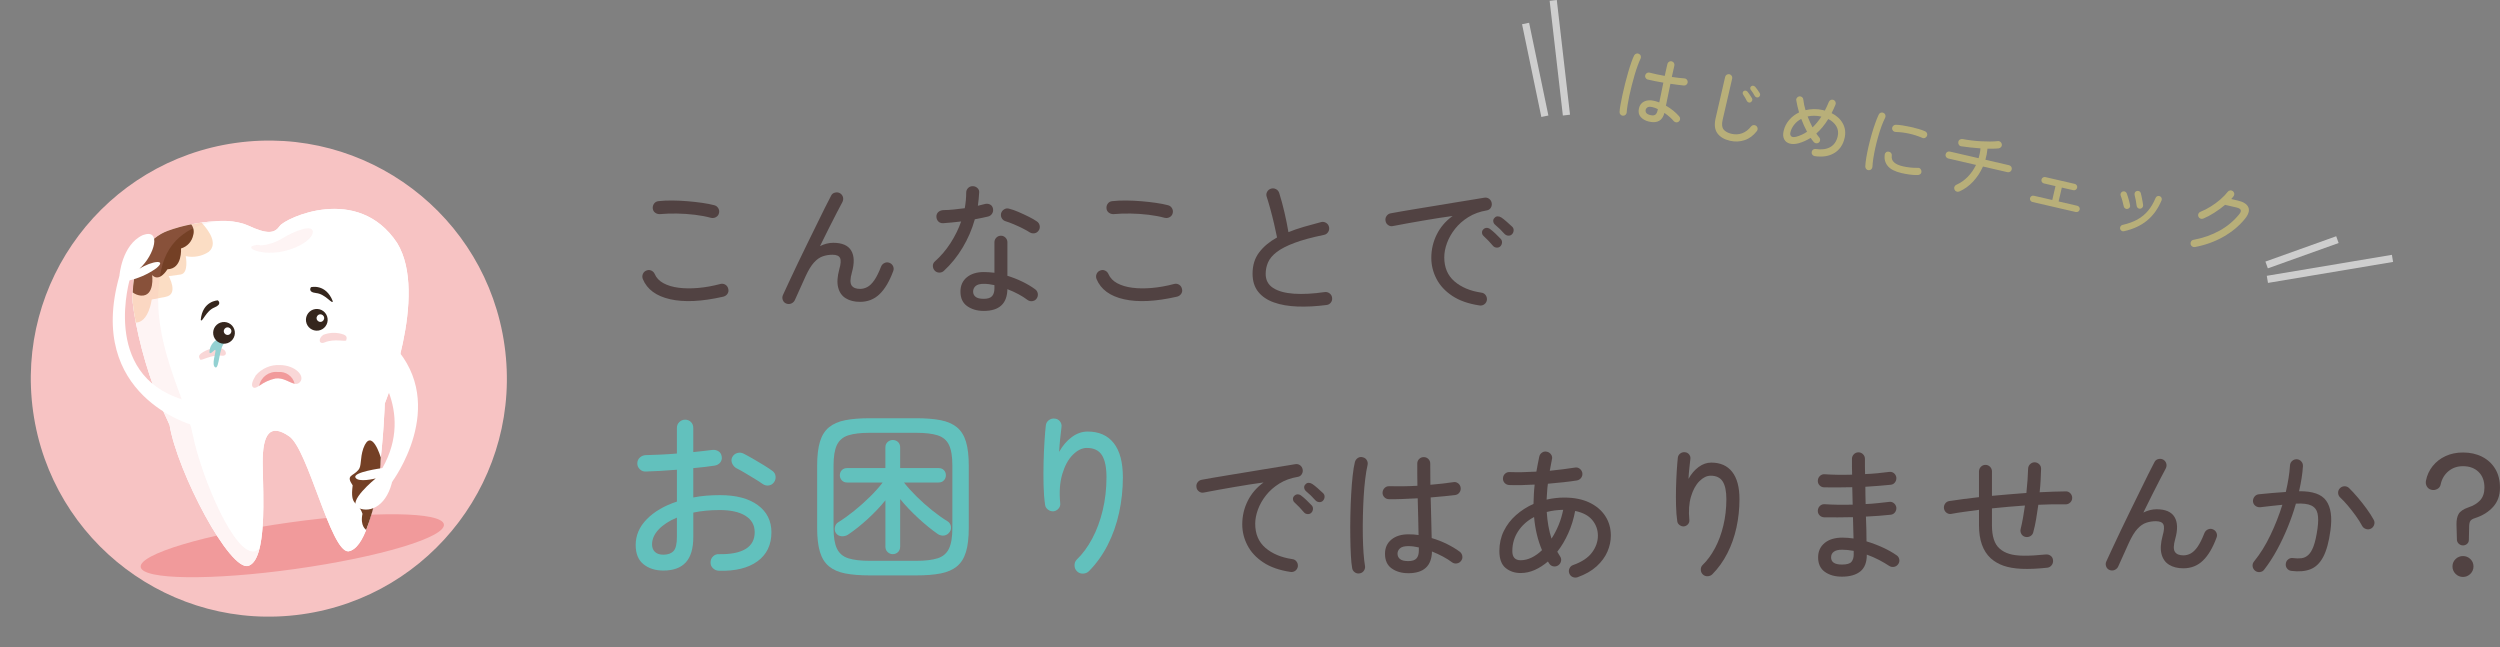 <?xml version="1.0" encoding="UTF-8"?>
<svg xmlns="http://www.w3.org/2000/svg" xmlns:xlink="http://www.w3.org/1999/xlink" id="_レイヤー_1" data-name="レイヤー 1" viewBox="0 0 347.129 89.897">
  <rect x="0" y="0" width="347.129" height="89.897" fill="#808080" stroke="none"/>
  <defs>
    <clipPath id="clippath">
      <rect x="4.278" y="19.521" width="66.097" height="66.098" transform="translate(-6.953 5.706) rotate(-8)" style="fill: none; stroke-width: 0px;"></rect>
    </clipPath>
    <clipPath id="clippath-1">
      <rect x="4.278" y="19.521" width="66.097" height="66.098" transform="translate(-6.953 5.706) rotate(-8)" style="fill: none; stroke-width: 0px;"></rect>
    </clipPath>
    <clipPath id="clippath-2">
      <rect x="17.886" y="31.528" width="12.176" height="12.504" transform="translate(-5.025 3.704) rotate(-8)" style="fill: none; stroke-width: 0px;"></rect>
    </clipPath>
    <clipPath id="clippath-3">
      <rect x="34.811" y="32.204" width="8.781" height="2.722" transform="translate(-4.29 5.782) rotate(-8)" style="fill: none; stroke-width: 0px;"></rect>
    </clipPath>
    <clipPath id="clippath-4">
      <rect x="20.359" y="31.279" width="13.267" height="48.118" transform="translate(-7.439 4.295) rotate(-8)" style="fill: none; stroke-width: 0px;"></rect>
    </clipPath>
  </defs>
  <g style="isolation: isolate;">
    <path d="m100.439,41.191c-2.974.68-5.434.8-7.38.36-1.947-.44-3.213-1.374-3.8-2.801-.093-.239-.093-.473,0-.699s.253-.387.48-.48c.24-.106.473-.106.7,0,.227.106.386.273.48.5.227.52.626.937,1.2,1.25s1.273.523,2.1.63c.827.107,1.737.117,2.73.03s2.017-.271,3.07-.55c.253-.067.487-.033.7.1.213.134.347.327.4.58.067.24.033.464-.1.67-.133.207-.327.344-.58.41Zm-1.7-10.94c-.68-.187-1.434-.33-2.26-.43-.827-.1-1.66-.156-2.5-.17-.84-.014-1.62.014-2.34.08-.24.014-.46-.05-.66-.19-.2-.14-.313-.336-.34-.59-.027-.253.033-.479.18-.68.146-.2.347-.313.6-.34.586-.067,1.233-.097,1.94-.091.707.008,1.417.04,2.13.101.713.06,1.39.137,2.03.229.64.094,1.187.2,1.64.32.24.054.427.187.56.4.133.213.173.439.12.68-.054.254-.19.443-.41.57-.22.127-.45.163-.69.109Z" style="fill: #514242; stroke-width: 0px;"></path>
    <path d="m109.179,42.151c-.24-.093-.403-.26-.49-.5-.087-.24-.077-.474.03-.7.227-.493.513-1.113.86-1.86.347-.746.733-1.566,1.16-2.46.427-.893.867-1.803,1.32-2.729s.893-1.823,1.32-2.69c.426-.866.813-1.652,1.16-2.359s.633-1.267.86-1.681c.106-.227.287-.369.54-.43.253-.06.486-.03.7.09.213.134.35.317.41.55.06.233.03.464-.09.69-.187.347-.444.833-.77,1.46-.327.627-.69,1.34-1.09,2.14-.4.801-.813,1.634-1.24,2.5.613-.307,1.227-.46,1.84-.46,1.227,0,2.057.36,2.49,1.08.433.721.463,1.74.09,3.061-.24.854-.253,1.443-.04,1.77.213.327.606.49,1.18.49.346,0,.683-.087,1.01-.26.327-.174.646-.483.96-.931.313-.446.63-1.083.95-1.909.093-.227.253-.394.48-.5.227-.107.453-.113.68-.021.24.094.41.254.51.48s.103.453.01.68c-.52,1.413-1.15,2.477-1.89,3.189-.74.714-1.644,1.07-2.71,1.07-.787,0-1.447-.163-1.98-.49-.534-.326-.887-.826-1.06-1.5-.173-.673-.12-1.522.16-2.55.213-.733.247-1.25.1-1.55-.147-.3-.493-.45-1.04-.45-.48,0-.933.073-1.36.22-.427.147-.833.434-1.22.86s-.773,1.061-1.16,1.9c-.04.093-.13.293-.27.6s-.293.647-.46,1.021c-.167.373-.32.713-.46,1.02-.14.307-.23.507-.27.6-.094.24-.257.417-.49.53s-.477.123-.73.03Z" style="fill: #514242; stroke-width: 0px;"></path>
    <path d="m131.059,37.611c-.173.16-.383.24-.63.24s-.457-.087-.63-.261c-.173-.187-.264-.402-.27-.649-.007-.247.083-.457.27-.63.84-.747,1.57-1.604,2.19-2.57s1.11-1.963,1.47-2.99c-.44.054-.87.101-1.29.141-.42.04-.817.073-1.19.1-.293.014-.527-.07-.7-.25-.173-.18-.26-.416-.26-.71.013-.253.11-.456.29-.61.18-.152.417-.236.71-.25.427,0,.894-.026,1.4-.08.506-.053,1.02-.112,1.54-.18.066-.373.116-.74.15-1.1.033-.36.05-.713.05-1.061,0-.253.086-.466.26-.64.173-.173.386-.26.64-.26s.473.087.66.26c.187.174.267.387.24.64-.014.308-.037.61-.07.91s-.07.604-.11.91c.347-.08.667-.16.96-.24.253-.066.493-.046.72.061.227.106.366.3.42.58.053.253.01.486-.13.699-.14.214-.33.348-.57.4-.267.066-.553.13-.86.19-.307.06-.627.123-.96.189-.4,1.413-.97,2.733-1.71,3.96-.74,1.227-1.604,2.294-2.59,3.2Zm5.54,5.56c-.907,0-1.673-.22-2.3-.659-.627-.44-.94-1.113-.94-2.021,0-.84.296-1.503.89-1.99.593-.486,1.383-.729,2.37-.729.24,0,.48.01.72.03.24.02.486.043.74.069v-4.24c0-.239.087-.449.26-.63.173-.18.386-.27.64-.27.253,0,.466.09.64.27.173.181.26.391.26.63v4.66c.733.228,1.433.504,2.1.83.667.327,1.253.677,1.76,1.05.2.147.32.344.36.591.04.246-.013.477-.16.689-.134.2-.327.32-.58.36-.253.04-.48-.014-.68-.16-.76-.573-1.693-1.073-2.8-1.5-.04,2.013-1.134,3.02-3.28,3.02Zm0-1.68c.547,0,.93-.123,1.15-.37.22-.246.33-.609.33-1.09v-.44c-.52-.119-1.013-.18-1.48-.18-.533,0-.913.104-1.14.311-.227.206-.34.463-.34.77,0,.294.113.533.34.72.227.188.606.28,1.14.28Zm6.36-9.24c-.267-.173-.6-.359-1-.56-.4-.2-.807-.387-1.22-.561-.414-.173-.773-.306-1.08-.399-.24-.066-.423-.203-.55-.41-.127-.207-.164-.437-.11-.69.067-.239.207-.426.42-.56.213-.133.44-.167.68-.1.387.093.827.246,1.32.46.493.213.973.437,1.44.67.466.233.84.45,1.12.649.2.134.326.324.38.57.053.247.006.477-.14.69-.147.213-.34.34-.58.38-.24.04-.467-.007-.68-.141Z" style="fill: #514242; stroke-width: 0px;"></path>
    <path d="m163.439,41.191c-2.974.68-5.434.8-7.38.36-1.947-.44-3.213-1.374-3.8-2.801-.093-.239-.093-.473,0-.699s.253-.387.48-.48c.24-.106.473-.106.7,0,.227.106.386.273.48.5.227.52.626.937,1.2,1.25s1.273.523,2.1.63c.827.107,1.737.117,2.73.03s2.017-.271,3.07-.55c.253-.067.487-.033.7.1.213.134.347.327.4.58.067.24.033.464-.1.67-.133.207-.327.344-.58.41Zm-1.7-10.94c-.68-.187-1.434-.33-2.26-.43-.827-.1-1.66-.156-2.5-.17-.84-.014-1.62.014-2.34.08-.24.014-.46-.05-.66-.19-.2-.14-.313-.336-.34-.59-.027-.253.033-.479.18-.68.146-.2.347-.313.6-.34.586-.067,1.233-.097,1.94-.091.707.008,1.417.04,2.13.101.713.06,1.39.137,2.03.229.64.094,1.187.2,1.64.32.24.054.427.187.56.4.133.213.173.439.12.68-.054.254-.19.443-.41.57-.22.127-.45.163-.69.109Z" style="fill: #514242; stroke-width: 0px;"></path>
    <path d="m184.179,42.351c-1.439.187-2.783.256-4.029.21-1.247-.047-2.337-.237-3.27-.57-.934-.333-1.66-.826-2.18-1.479s-.78-1.493-.78-2.521c0-1.16.306-2.143.92-2.95.613-.807,1.44-1.496,2.48-2.069-.107-.547-.244-1.177-.41-1.891-.167-.713-.343-1.41-.53-2.09-.187-.68-.354-1.24-.5-1.68-.08-.24-.057-.471.07-.69.126-.22.31-.363.55-.43.227-.066.45-.043.67.07.22.113.37.29.45.529.267.854.51,1.754.73,2.7.22.947.403,1.86.55,2.74.667-.267,1.386-.514,2.16-.74s1.573-.446,2.4-.66c.24-.053.467-.013.68.12.214.134.347.327.4.58.053.24.013.467-.12.68-.134.214-.32.348-.56.4-1.693.347-3.07.72-4.13,1.12-1.06.399-1.88.823-2.46,1.27-.58.447-.98.924-1.2,1.431-.22.507-.33,1.04-.33,1.6,0,.854.343,1.504,1.03,1.95.687.446,1.647.713,2.88.8,1.233.087,2.67.01,4.31-.229.24-.027.46.036.66.189s.313.35.34.59c.04.254-.017.48-.17.681-.153.199-.356.312-.61.34Z" style="fill: #514242; stroke-width: 0px;"></path>
    <path d="m205.419,42.41c-1.52-.227-2.773-.666-3.76-1.32-.987-.652-1.72-1.442-2.2-2.369-.479-.927-.72-1.896-.72-2.91,0-1.16.253-2.247.76-3.26.507-1.014,1.24-1.867,2.2-2.561-.547.067-1.17.157-1.87.271s-1.427.233-2.18.359c-.754.127-1.497.257-2.23.391-.733.133-1.407.26-2.02.38-.24.053-.464.003-.67-.15-.207-.153-.324-.356-.351-.61-.04-.239.014-.46.16-.659.146-.2.347-.32.6-.36.36-.066.863-.156,1.511-.271.646-.112,1.38-.236,2.199-.369.82-.134,1.674-.273,2.561-.42.887-.147,1.753-.29,2.6-.431.847-.14,1.627-.267,2.34-.38.714-.113,1.297-.21,1.75-.29.24-.04.457.007.65.14.193.134.316.32.37.561.053.24.017.467-.11.68-.127.214-.31.34-.55.38-.974.16-1.83.471-2.57.931-.739.46-1.356,1.003-1.85,1.63s-.867,1.283-1.12,1.97-.38,1.35-.38,1.99c0,1.413.473,2.526,1.42,3.34.946.813,2.187,1.333,3.72,1.56.254.027.453.141.601.341.146.199.206.427.18.68-.04.253-.16.453-.36.6-.199.146-.427.2-.68.16Zm2.9-8.2c-.147.134-.324.19-.53.17-.207-.02-.37-.103-.49-.25-.399-.479-.833-.933-1.3-1.359-.134-.12-.207-.271-.22-.45-.014-.18.046-.337.18-.47.146-.146.31-.217.49-.21.18.007.343.069.49.189.199.147.437.351.71.61.272.26.51.497.71.71.146.146.213.323.199.53-.013.206-.093.383-.239.529Zm1.64-1.699c-.134.146-.304.217-.51.21-.207-.007-.384-.084-.53-.23-.2-.227-.417-.453-.65-.68s-.463-.434-.689-.62c-.134-.12-.214-.271-.24-.45s.026-.337.16-.47c.133-.16.29-.236.47-.23.181.007.351.063.511.17.199.134.442.327.729.58.286.254.536.48.75.681.146.133.217.303.21.51s-.077.383-.21.53Z" style="fill: #514242; stroke-width: 0px;"></path>
  </g>
  <g style="isolation: isolate;">
    <path d="m99.789,79.246c-.316-.018-.587-.138-.812-.363-.225-.225-.329-.495-.312-.812,0-.316.113-.587.338-.812.225-.225.496-.328.812-.312,1.616.034,2.85-.203,3.7-.712s1.275-1.288,1.275-2.338c0-.983-.425-1.741-1.275-2.274s-2.042-.801-3.575-.801c-.667,0-1.309.029-1.925.088s-1.2.146-1.75.263v3.399c0,1.584-.346,2.755-1.038,3.513-.691.759-1.729,1.138-3.112,1.138-1.117,0-2.038-.292-2.763-.875-.725-.583-1.087-1.475-1.087-2.675,0-1.351.521-2.55,1.562-3.601,1.042-1.05,2.429-1.857,4.163-2.425v-4.425c-.784.066-1.55.121-2.3.162-.75.042-1.425.071-2.025.088-.316.017-.592-.088-.825-.312-.234-.225-.35-.496-.35-.812s.112-.583.337-.8.496-.333.812-.351c.633-.016,1.325-.041,2.075-.074s1.508-.084,2.275-.15v-3.55c0-.333.112-.608.337-.825s.496-.325.812-.325c.316,0,.583.108.8.325.216.217.325.492.325.825v3.35c.483-.05.946-.1,1.388-.149.441-.051.862-.101,1.262-.15.316-.033.6.029.85.188s.4.404.45.737c.05.317-.021.592-.212.825-.192.233-.446.375-.763.425-.417.067-.875.13-1.375.188-.5.059-1.034.112-1.6.163v4.074c.583-.116,1.183-.199,1.8-.25.616-.05,1.258-.074,1.925-.074,2.233,0,3.979.462,5.237,1.387,1.258.926,1.888,2.18,1.888,3.763,0,1.75-.646,3.097-1.938,4.038-1.292.941-3.087,1.379-5.388,1.312Zm-7.675-2.226c.616,0,1.083-.166,1.4-.5.316-.333.475-.983.475-1.95v-2.699c-1.083.449-1.929,1-2.538,1.649-.608.65-.913,1.342-.913,2.075,0,.434.133.779.4,1.037.266.259.658.388,1.175.388Zm13.775-9.825c-.3-.216-.679-.462-1.137-.737-.459-.274-.909-.546-1.35-.812-.442-.267-.821-.475-1.138-.625-.267-.149-.467-.37-.6-.662s-.133-.579,0-.862c.15-.301.379-.496.688-.588s.596-.07.863.062c.366.184.804.421,1.312.713.508.291,1.012.592,1.512.899.5.309.908.579,1.225.812.25.184.392.43.425.737.033.309-.042.588-.225.838-.184.25-.425.396-.725.438-.3.042-.583-.029-.85-.213Z" style="fill: #62c1bd; stroke-width: 0px;"></path>
    <path d="m120.764,79.895c-1.35,0-2.487-.092-3.413-.274-.925-.184-1.675-.513-2.25-.988-.575-.475-.992-1.141-1.25-2-.258-.857-.387-1.962-.387-3.312v-8.675c0-1.35.129-2.454.387-3.312s.675-1.524,1.25-2c.575-.475,1.325-.804,2.25-.987.925-.184,2.062-.275,3.413-.275h6.45c1.35,0,2.487.092,3.413.275.925.184,1.675.513,2.25.987.575.476.991,1.142,1.25,2,.258.858.387,1.963.387,3.312v8.675c0,1.351-.129,2.455-.387,3.312-.259.859-.675,1.525-1.25,2-.575.476-1.325.805-2.25.988-.925.183-2.062.274-3.413.274h-6.45Zm0-2.024h6.45c1.25,0,2.241-.117,2.975-.351.733-.233,1.258-.679,1.575-1.337.316-.658.475-1.613.475-2.863v-8.675c0-1.267-.159-2.225-.475-2.875-.317-.649-.842-1.091-1.575-1.325-.734-.232-1.725-.35-2.975-.35h-6.45c-1.25,0-2.242.117-2.975.35-.733.234-1.258.676-1.575,1.325-.317.65-.475,1.608-.475,2.875v8.675c0,1.25.158,2.205.475,2.863.316.658.841,1.104,1.575,1.337s1.725.351,2.975.351Zm3.2-.926c-.267,0-.504-.096-.712-.287-.209-.191-.312-.445-.312-.763v-6.425c-.7.867-1.513,1.725-2.438,2.575-.925.85-1.846,1.583-2.763,2.2-.267.166-.562.237-.888.212-.325-.024-.579-.162-.762-.412-.167-.233-.221-.509-.163-.825.058-.316.212-.55.462-.7.7-.433,1.433-.958,2.2-1.575.766-.616,1.5-1.271,2.2-1.962.7-.691,1.292-1.354,1.775-1.987h-4.95c-.3,0-.542-.101-.725-.301-.184-.199-.275-.433-.275-.699,0-.283.091-.521.275-.713.183-.191.425-.287.725-.287h5.325v-2.875c0-.316.104-.566.312-.75.208-.184.445-.275.712-.275.283,0,.525.092.725.275.2.184.3.434.3.75v2.875h5.35c.3,0,.542.096.725.287.183.191.275.43.275.713,0,.267-.092.5-.275.699-.184.2-.425.301-.725.301h-4.825c.5.633,1.091,1.287,1.775,1.962s1.4,1.312,2.15,1.913c.75.6,1.466,1.108,2.15,1.524.25.167.4.4.45.7.05.3-.017.566-.2.8-.2.267-.446.421-.738.463s-.579-.021-.862-.188c-.867-.601-1.779-1.342-2.737-2.226-.959-.883-1.796-1.766-2.513-2.649v6.6c0,.317-.1.571-.3.763-.2.191-.442.287-.725.287Z" style="fill: #62c1bd; stroke-width: 0px;"></path>
    <path d="m149.564,79.346c-.234-.217-.354-.492-.363-.825s.096-.608.312-.825c.8-.766,1.513-1.732,2.138-2.899s1.112-2.479,1.462-3.938.525-2.987.525-4.588c0-1.383-.212-2.408-.637-3.075-.425-.666-1.121-1-2.088-1-.667,0-1.316.317-1.95.95-.634.634-1.121,1.525-1.462,2.675-.342,1.15-.438,2.5-.288,4.051.033.283-.046.533-.238.75s-.429.342-.712.375c-.267.017-.517-.062-.75-.238-.233-.175-.367-.396-.4-.662-.117-.8-.188-1.708-.212-2.725s-.025-2.046,0-3.088c.025-1.041.066-2.021.125-2.938.058-.916.121-1.675.188-2.275.033-.3.17-.541.413-.725.241-.184.512-.258.812-.225.3.017.545.146.737.387.191.242.263.513.212.812-.05.417-.108.934-.175,1.551-.067.616-.117,1.241-.15,1.875.483-.867,1.07-1.555,1.762-2.062.691-.509,1.421-.763,2.188-.763,1.583,0,2.796.537,3.638,1.612.841,1.075,1.262,2.654,1.262,4.737,0,1.684-.175,3.325-.525,4.925-.35,1.601-.875,3.088-1.575,4.463-.7,1.375-1.567,2.588-2.6,3.638-.217.216-.488.333-.812.35-.325.017-.604-.083-.837-.3Z" style="fill: #62c1bd; stroke-width: 0px;"></path>
  </g>
  <g style="isolation: isolate;">
    <path d="m179.169,79.41c-1.52-.227-2.773-.666-3.76-1.32-.987-.652-1.72-1.442-2.2-2.369s-.72-1.896-.72-2.91c0-1.16.253-2.247.76-3.26.507-1.014,1.24-1.867,2.2-2.561-.547.067-1.17.157-1.87.271-.7.113-1.427.233-2.18.359-.753.127-1.497.257-2.23.391-.733.133-1.407.26-2.02.38-.24.053-.463.003-.67-.15-.207-.153-.324-.356-.35-.61-.04-.239.013-.46.16-.659.147-.2.347-.32.6-.36.36-.066.863-.156,1.51-.271.646-.112,1.38-.236,2.2-.369.82-.134,1.673-.273,2.56-.42.887-.147,1.753-.29,2.6-.431.847-.14,1.626-.267,2.34-.38s1.297-.21,1.75-.29c.24-.04.457.007.65.14.193.134.317.32.37.561s.017.467-.11.68c-.127.214-.31.34-.55.38-.974.16-1.83.471-2.57.931-.74.46-1.357,1.003-1.85,1.63s-.867,1.283-1.12,1.97c-.253.687-.38,1.35-.38,1.99,0,1.413.473,2.526,1.42,3.34.946.813,2.187,1.333,3.72,1.56.253.027.453.141.6.341.146.199.207.427.18.68-.04.253-.16.453-.36.6-.2.146-.427.2-.68.16Zm2.9-8.2c-.147.134-.324.19-.53.17-.207-.02-.37-.103-.49-.25-.4-.479-.833-.933-1.3-1.359-.133-.12-.207-.271-.22-.45-.014-.18.046-.337.18-.47.146-.146.31-.217.49-.21s.343.069.49.189c.2.147.437.351.71.61.273.26.51.497.71.71.146.146.213.323.2.53-.013.206-.093.383-.24.529Zm1.64-1.699c-.134.146-.304.217-.51.21-.207-.007-.384-.084-.53-.23-.2-.227-.417-.453-.65-.68s-.463-.434-.69-.62c-.133-.12-.213-.271-.24-.45-.027-.18.026-.337.16-.47.133-.16.29-.236.47-.23.18.007.35.063.51.17.2.134.442.327.729.58.286.254.536.48.75.681.146.133.217.303.21.51s-.077.383-.21.53Z" style="fill: #514242; stroke-width: 0px;"></path>
    <path d="m188.809,79.61c-.253.053-.483.007-.689-.14-.207-.147-.33-.341-.37-.58-.08-.44-.14-1.037-.18-1.79s-.067-1.601-.08-2.54c-.014-.94-.01-1.917.01-2.931.02-1.013.057-2,.11-2.96.053-.96.123-1.833.21-2.619.086-.787.189-1.421.31-1.9.066-.24.203-.427.41-.561.206-.133.43-.166.67-.1.253.054.443.187.57.4.126.213.163.439.109.68-.12.507-.227,1.137-.319,1.89-.094.754-.167,1.577-.221,2.471-.053.894-.09,1.807-.109,2.739-.021.934-.023,1.841-.01,2.721.013.88.046,1.684.1,2.41.053.727.12,1.316.2,1.77.04.24-.011.464-.15.67-.14.207-.33.33-.57.37Zm6.721-.021c-.907,0-1.67-.22-2.29-.659-.62-.44-.931-1.12-.931-2.04,0-.827.297-1.483.891-1.971.593-.486,1.376-.729,2.35-.729.24,0,.477.007.71.02.233.014.471.04.71.08-.013-.706-.029-1.503-.05-2.39-.02-.887-.043-1.79-.07-2.71-.746.04-1.47.073-2.17.1-.699.027-1.31.034-1.83.021-.253,0-.467-.094-.64-.28-.174-.187-.253-.4-.24-.64.014-.254.11-.467.29-.641.181-.173.396-.253.65-.239.52.013,1.12.017,1.8.01s1.38-.03,2.1-.07c-.013-.56-.02-1.103-.02-1.63v-1.45c0-.253.087-.467.26-.64s.387-.26.641-.26c.253,0,.466.087.64.26.173.173.26.387.26.64,0,.48.003.967.01,1.46.007.494.011.987.011,1.48.612-.054,1.189-.11,1.729-.17.54-.061,1.017-.123,1.43-.19.24-.053.464-.007.671.14.206.147.329.348.369.601.04.24-.01.463-.149.67-.141.207-.337.33-.59.37-.44.054-.954.109-1.54.17-.587.06-1.214.117-1.88.17.026,1.08.053,2.113.08,3.1.026.987.046,1.834.06,2.54.733.214,1.437.487,2.11.82.673.333,1.263.687,1.77,1.06.2.147.323.344.37.591.047.246-.004.47-.15.67-.146.213-.347.34-.6.38-.254.04-.48-.014-.68-.16-.348-.267-.764-.53-1.25-.79-.487-.26-.997-.496-1.53-.71-.04,2.014-1.14,3.02-3.3,3.02Zm0-1.68c.546,0,.93-.123,1.149-.37.221-.246.33-.609.33-1.09v-.439c-.52-.12-1.014-.181-1.479-.181-.534,0-.914.104-1.141.311s-.34.457-.34.75.113.536.34.729.606.29,1.141.29Z" style="fill: #514242; stroke-width: 0px;"></path>
    <path d="m219.049,80.15c-.24.08-.474.066-.7-.04s-.38-.28-.46-.521c-.08-.227-.066-.453.04-.68s.28-.38.521-.46c1.2-.427,2.069-1.007,2.609-1.74.54-.732.811-1.506.811-2.319,0-.827-.26-1.554-.78-2.181-.52-.626-1.313-1.046-2.38-1.26-.2,1.094-.517,2.124-.95,3.09-.434.967-.943,1.823-1.529,2.57.066.106.133.217.199.33s.134.224.2.33c.133.2.173.42.12.66-.054.239-.187.433-.4.58-.213.133-.439.177-.68.13s-.427-.177-.56-.391c-.027-.053-.058-.1-.091-.14s-.062-.087-.09-.14c-.573.493-1.18.883-1.819,1.17-.641.286-1.294.43-1.96.43-.827,0-1.527-.237-2.101-.71-.573-.474-.859-1.257-.859-2.35,0-1.014.206-1.94.619-2.78s.98-1.577,1.7-2.21c.721-.634,1.526-1.15,2.42-1.55.014-.427.03-.863.051-1.311.02-.446.056-.903.109-1.37-1.347.08-2.526.101-3.54.061-.253-.014-.463-.11-.63-.29-.167-.181-.243-.396-.229-.65.013-.253.109-.463.29-.63.18-.167.396-.243.649-.229,1.08.039,2.313.02,3.7-.061.066-.347.13-.689.189-1.03.061-.34.131-.689.211-1.05.053-.24.183-.43.39-.57.206-.14.437-.176.689-.109.24.054.431.184.57.39.14.207.177.431.11.67-.054.268-.104.53-.15.79s-.097.523-.149.79c.64-.066,1.253-.137,1.84-.21.586-.073,1.126-.149,1.62-.229.253-.054.479-.007.68.14s.326.34.38.58c.04.253-.01.479-.15.68-.14.2-.337.327-.59.38-.573.094-1.207.177-1.899.25-.693.074-1.407.144-2.141.21-.053.374-.09.747-.109,1.12-.021.374-.044.733-.07,1.08.826-.187,1.64-.28,2.44-.28,1.373,0,2.54.23,3.5.69s1.696,1.087,2.21,1.88c.513.794.77,1.697.77,2.71,0,.747-.16,1.49-.479,2.23-.32.739-.82,1.42-1.5,2.04-.681.62-1.561,1.123-2.641,1.51Zm-7.899-2.36c.506,0,1.013-.123,1.52-.37.507-.246.986-.59,1.44-1.029-.587-1.387-.954-2.92-1.101-4.601-.934.494-1.67,1.15-2.21,1.971-.54.819-.81,1.743-.81,2.77,0,.84.387,1.26,1.16,1.26Zm4.279-3c.373-.573.7-1.196.98-1.87.28-.673.493-1.383.64-2.13-.813.014-1.573.113-2.28.3.08,1.348.301,2.58.66,3.7Z" style="fill: #514242; stroke-width: 0px;"></path>
    <path d="m236.449,79.77c-.188-.174-.283-.394-.29-.66s.076-.486.25-.66c.64-.613,1.21-1.387,1.71-2.32.5-.933.89-1.982,1.17-3.149s.42-2.391.42-3.67c0-1.106-.17-1.927-.51-2.46s-.897-.8-1.67-.8c-.534,0-1.054.253-1.561.76s-.896,1.22-1.17,2.14-.35,2-.229,3.24c.026.227-.037.427-.19.6-.153.174-.344.273-.57.3-.213.014-.413-.05-.6-.189s-.293-.316-.32-.53c-.093-.64-.149-1.366-.17-2.18-.02-.813-.02-1.637,0-2.47.021-.834.054-1.617.101-2.351.046-.733.097-1.34.149-1.819.026-.24.137-.434.33-.58s.41-.207.65-.181c.24.014.437.117.59.311s.21.41.17.649c-.04.334-.087.747-.14,1.24-.054.493-.094.993-.12,1.5.387-.693.856-1.243,1.41-1.65.553-.406,1.136-.609,1.75-.609,1.267,0,2.236.43,2.909,1.29.674.859,1.011,2.123,1.011,3.79,0,1.347-.141,2.66-.42,3.939-.28,1.28-.7,2.471-1.261,3.57-.56,1.1-1.253,2.07-2.08,2.91-.173.173-.39.267-.649.28-.26.013-.483-.067-.67-.24Z" style="fill: #514242; stroke-width: 0px;"></path>
    <path d="m255.749,80.07c-.96,0-1.75-.224-2.37-.67s-.93-1.116-.93-2.01c0-.827.3-1.49.899-1.99.601-.5,1.427-.75,2.48-.75.493,0,1.007.04,1.54.12-.014-.44-.027-.91-.04-1.41-.014-.5-.027-1.017-.04-1.55-.72.014-1.424.023-2.11.029-.687.008-1.323.004-1.91-.01-.253-.013-.463-.109-.63-.29-.167-.18-.243-.396-.229-.649.013-.254.109-.467.29-.641.18-.173.396-.253.649-.239,1.174.079,2.474.1,3.9.06-.014-.413-.023-.82-.03-1.22-.007-.4-.017-.8-.029-1.2-.694.014-1.374.023-2.04.03-.667.007-1.294.003-1.881-.011-.253-.013-.463-.109-.63-.29-.167-.18-.243-.396-.229-.649.013-.253.109-.467.29-.641.18-.173.396-.253.649-.239,1.134.08,2.407.1,3.82.06-.014-.387-.02-.767-.02-1.14v-1.061c0-.239.086-.449.26-.63.173-.18.387-.27.64-.27s.467.09.641.27c.173.181.26.391.26.63v1.021c0,.347.007.713.02,1.1.601-.026,1.181-.066,1.74-.12.56-.053,1.087-.112,1.58-.18.253-.04.477.014.67.16s.31.347.35.6c.027.254-.033.48-.18.681-.146.199-.347.313-.6.34-.507.053-1.061.104-1.66.149-.601.047-1.22.091-1.86.13,0,.388.003.784.01,1.19.007.407.017.81.03,1.21.587-.026,1.157-.07,1.71-.13.554-.06,1.063-.116,1.53-.17.253-.04.477.017.67.17s.31.35.35.59c.027.254-.033.48-.18.68-.146.2-.347.313-.6.341-.494.053-1.034.104-1.62.149-.587.047-1.193.084-1.82.11.026.627.047,1.229.061,1.81.013.58.02,1.124.02,1.63.8.24,1.561.527,2.28.86s1.347.687,1.88,1.06c.213.134.343.324.39.57.047.247-.003.47-.149.67-.147.214-.344.34-.59.38-.247.04-.471-.006-.671-.14-.399-.267-.866-.54-1.399-.82-.533-.279-1.101-.526-1.7-.739,0,1.079-.304,1.859-.91,2.34-.606.479-1.457.72-2.55.72Zm0-1.68c.68,0,1.123-.127,1.33-.38.206-.254.31-.587.31-1v-.521c-.279-.053-.557-.093-.83-.12-.273-.026-.543-.04-.81-.04-.493,0-.867.094-1.12.28s-.38.447-.38.78c0,.667.5,1,1.5,1Z" style="fill: #514242; stroke-width: 0px;"></path>
    <path d="m284.249,78.83c-1.387.147-2.573.197-3.56.15-.987-.047-1.82-.19-2.5-.43-.681-.24-1.268-.58-1.761-1.021-1.093-1-1.64-2.526-1.64-4.58v-2.16c-.693.094-1.363.184-2.01.271-.647.087-1.25.184-1.811.29-.239.053-.463.007-.67-.141-.207-.146-.33-.347-.37-.6-.04-.24.011-.463.15-.67s.337-.33.59-.37c.573-.093,1.21-.184,1.91-.27.7-.087,1.437-.177,2.21-.271v-3.56c0-.254.087-.471.26-.65s.387-.27.641-.27c.253,0,.466.09.64.27.173.18.26.396.26.65v3.38c.787-.066,1.58-.137,2.38-.21s1.601-.137,2.4-.19c.066-.626.12-1.229.16-1.81s.066-1.104.08-1.57c.013-.253.109-.463.29-.63.18-.167.39-.25.63-.25.253.014.466.11.64.29.173.18.253.396.24.649-.014.454-.033.957-.061,1.511-.026.553-.073,1.123-.14,1.71.64-.026,1.263-.054,1.87-.08.606-.026,1.183-.04,1.729-.04.254-.014.471.07.65.25s.271.396.271.649c0,.254-.091.468-.271.641s-.39.26-.63.26c-1.187-.026-2.453-.007-3.8.06-.094.694-.197,1.367-.311,2.021s-.243,1.247-.39,1.78c-.054.239-.187.423-.4.55-.213.127-.446.163-.699.11-.24-.054-.424-.188-.551-.4s-.163-.44-.109-.68c.12-.48.229-1,.33-1.561.1-.56.189-1.133.27-1.72-.76.054-1.526.113-2.3.18-.773.067-1.533.141-2.28.22v2.36c0,1.533.354,2.607,1.061,3.22.373.334.826.58,1.359.74s1.207.243,2.021.25c.812.007,1.819-.05,3.02-.17.267-.026.5.037.7.19s.307.363.32.63c.026.253-.04.479-.2.68s-.367.313-.62.34Z" style="fill: #514242; stroke-width: 0px;"></path>
    <path d="m292.929,79.15c-.239-.093-.403-.26-.489-.5-.087-.24-.077-.474.029-.7.227-.493.514-1.113.86-1.86.347-.746.733-1.566,1.16-2.46.427-.893.866-1.803,1.319-2.729s.894-1.823,1.32-2.69c.427-.866.813-1.652,1.16-2.359s.633-1.267.86-1.681c.106-.227.286-.369.54-.43.253-.06.486-.03.699.09.214.134.351.317.41.55.061.233.03.464-.09.69-.187.347-.443.833-.77,1.46-.327.627-.69,1.34-1.091,2.14-.399.801-.813,1.634-1.239,2.5.612-.307,1.227-.46,1.84-.46,1.227,0,2.057.36,2.49,1.08.433.721.463,1.74.09,3.061-.24.854-.254,1.443-.04,1.77.213.327.606.49,1.18.49.347,0,.684-.087,1.01-.26.327-.174.646-.483.96-.931.313-.446.63-1.083.95-1.909.094-.227.253-.394.48-.5.227-.107.453-.113.68-.021.24.094.41.254.51.48.101.227.104.453.01.68-.52,1.413-1.149,2.477-1.89,3.189-.74.714-1.644,1.07-2.71,1.07-.787,0-1.447-.163-1.979-.49-.534-.326-.888-.826-1.061-1.5-.173-.673-.12-1.522.16-2.55.213-.733.246-1.25.1-1.55s-.493-.45-1.04-.45c-.479,0-.933.073-1.359.22-.427.147-.834.434-1.221.86s-.773,1.061-1.159,1.9c-.04.093-.13.293-.271.6-.14.307-.293.647-.46,1.021s-.32.713-.46,1.02-.229.507-.27.6c-.094.24-.257.417-.49.53s-.477.123-.73.03Z" style="fill: #514242; stroke-width: 0px;"></path>
    <path d="m318.169,79.27c-.253-.027-.457-.141-.61-.34-.153-.2-.21-.42-.17-.66.027-.253.141-.457.341-.61.199-.153.42-.21.659-.17.427.054.813.061,1.16.021s.663-.187.95-.44c.286-.253.536-.67.75-1.25.213-.58.394-1.39.54-2.43.12-.854.123-1.543.01-2.07-.113-.526-.403-.903-.87-1.13s-1.18-.313-2.14-.26c-.307,1.08-.684,2.167-1.13,3.26-.447,1.094-.943,2.144-1.49,3.149-.547,1.008-1.14,1.924-1.78,2.75-.146.2-.347.313-.6.341-.254.026-.474-.034-.66-.181-.2-.16-.316-.363-.35-.609-.034-.247.029-.471.189-.67.867-1.067,1.63-2.294,2.29-3.681s1.21-2.786,1.65-4.2c-.493.054-.997.107-1.51.16-.514.054-1.037.113-1.57.181-.254.013-.477-.054-.67-.2s-.304-.347-.33-.601c-.014-.253.057-.477.21-.67.153-.192.35-.303.59-.33.64-.066,1.276-.126,1.91-.18.633-.053,1.25-.1,1.85-.14.32-1.36.514-2.587.58-3.681.014-.253.113-.463.3-.63.188-.166.407-.243.66-.229.24.014.443.113.61.3s.243.407.229.66c-.066,1.054-.246,2.213-.539,3.479,1.88-.026,3.14.417,3.779,1.33.641.914.833,2.284.58,4.11-.213,1.587-.547,2.81-1,3.67s-1.043,1.434-1.77,1.72c-.728.287-1.61.363-2.65.23Zm11.061-5.88c-.214.12-.444.144-.69.069-.247-.073-.43-.216-.55-.43-.24-.453-.533-.92-.88-1.4-.348-.479-.707-.942-1.08-1.39-.374-.446-.733-.83-1.08-1.15-.188-.173-.287-.383-.3-.63-.014-.246.066-.463.239-.649.174-.187.387-.283.641-.29.253-.007.466.077.64.25.387.373.797.816,1.23,1.33.433.513.843,1.036,1.229,1.569.387.534.707,1.034.96,1.5.12.214.144.44.07.681-.073.239-.217.42-.43.54Z" style="fill: #514242; stroke-width: 0px;"></path>
    <path d="m341.989,75.73c-.214,0-.403-.073-.57-.22-.167-.147-.257-.327-.27-.54l-.061-2.12c-.014-.627.087-1.123.3-1.49.214-.366.667-.67,1.36-.91.693-.227,1.236-.557,1.63-.99.394-.433.59-1.017.59-1.75,0-.933-.273-1.663-.819-2.189-.547-.526-1.268-.79-2.16-.79-.787,0-1.46.233-2.021.7-.56.467-.92,1.08-1.08,1.84-.053.28-.21.49-.47.63s-.53.177-.81.11c-.28-.067-.49-.221-.63-.46-.141-.24-.184-.507-.131-.801.146-.76.457-1.437.931-2.029.473-.594,1.069-1.057,1.79-1.391.72-.333,1.526-.5,2.42-.5,1,0,1.887.197,2.66.59.772.394,1.38.954,1.819,1.681.44.727.66,1.597.66,2.609,0,1.08-.316,1.971-.95,2.67-.633.7-1.463,1.218-2.489,1.551-.334.106-.554.233-.66.38-.107.146-.167.394-.181.74l-.04,1.92c0,.213-.079.393-.239.54-.16.146-.354.22-.58.22Zm0,4.38c-.4,0-.744-.144-1.03-.43-.287-.287-.43-.63-.43-1.03s.143-.74.43-1.021c.286-.279.63-.42,1.03-.42.399,0,.743.141,1.029.42.287.28.431.62.431,1.021s-.144.743-.431,1.03c-.286.286-.63.43-1.029.43Z" style="fill: #514242; stroke-width: 0px;"></path>
  </g>
  <g style="isolation: isolate;">
    <path d="m225.359,16.064c-.143-.003-.26-.056-.352-.161-.094-.104-.135-.222-.127-.355.012-.246.053-.573.125-.982.072-.408.162-.866.271-1.37.109-.506.231-1.028.367-1.569.137-.541.278-1.065.426-1.572.146-.508.293-.969.438-1.379.143-.411.277-.737.4-.979.065-.12.162-.204.289-.249.127-.046.25-.036.371.029.129.06.215.155.256.285s.033.254-.025.378c-.127.257-.262.581-.404.973-.144.392-.285.824-.424,1.296-.139.473-.271.958-.398,1.455-.126.498-.24.984-.342,1.456-.102.475-.184.908-.244,1.305-.062.396-.099.72-.112.973-.009.134-.062.247-.163.341-.101.093-.218.136-.352.128Zm3.604.82c-.485-.112-.867-.324-1.145-.637-.278-.312-.36-.716-.246-1.209.102-.442.342-.757.721-.944.377-.188.828-.221,1.35-.101.129.029.255.062.378.099.123.035.247.078.37.131.08-.381.17-.811.27-1.288.099-.477.197-.964.297-1.46-.404-.071-.797-.144-1.174-.215-.379-.072-.707-.145-.984-.216-.135-.031-.238-.107-.308-.229-.07-.122-.087-.246-.05-.373.038-.134.117-.236.234-.307.118-.07.244-.087.379-.049.276.071.598.147.963.229s.743.154,1.134.223c.062-.302.126-.595.191-.876.065-.282.125-.541.18-.777.031-.136.104-.239.218-.311s.239-.092.375-.061.239.104.311.219c.072.114.092.239.061.375-.059.257-.117.519-.176.783-.057.266-.116.53-.178.794.336.048.652.089.948.124.298.034.561.06.79.075.135,0,.25.053.342.158.093.104.134.227.124.367-.008.134-.062.246-.163.34s-.221.136-.362.126c-.242-.026-.524-.061-.846-.1-.322-.041-.665-.088-1.028-.142-.119.581-.234,1.139-.341,1.671-.108.532-.202.989-.282,1.368.366.206.709.439,1.029.701.319.262.592.524.817.787.089.103.131.225.125.362-.005.138-.06.25-.163.34-.105.096-.228.139-.368.13-.142-.011-.256-.066-.345-.17-.153-.186-.344-.379-.572-.578-.229-.201-.473-.39-.732-.57-.271,1.074-.984,1.478-2.143,1.21Zm.208-.9c.293.067.515.049.663-.056.148-.105.252-.285.311-.543l.055-.235c-.264-.129-.52-.224-.771-.281-.286-.065-.503-.058-.649.026-.146.082-.238.202-.275.359-.035.157-.005.302.092.434.098.131.289.23.575.296Z" style="fill: #b8af79; stroke-width: 0px;"></path>
    <path d="m240.213,19.548c-.793-.183-1.375-.527-1.748-1.034-.372-.508-.455-1.204-.251-2.09l1.326-5.745c.032-.136.106-.239.225-.31.117-.07.241-.092.369-.062.136.031.241.104.316.22s.097.24.065.376l-1.326,5.745c-.137.594-.094,1.034.129,1.323.224.288.596.492,1.117.612.508.117.995.091,1.463-.079.469-.171.885-.488,1.248-.954.086-.108.199-.169.341-.181s.269.024.376.108c.107.086.17.2.187.343.016.144-.019.269-.104.377-.482.626-1.053,1.048-1.708,1.266-.656.216-1.331.244-2.024.084Zm2.884-5.351c-.087.055-.187.065-.294.028-.108-.037-.189-.103-.242-.196-.072-.146-.152-.295-.24-.451-.089-.156-.182-.303-.278-.437-.056-.081-.079-.171-.067-.27.012-.1.062-.177.149-.231.097-.06.192-.076.289-.053.095.026.179.082.249.166.082.103.182.239.3.414.118.173.218.33.298.47.061.097.072.198.037.307-.037.108-.104.192-.2.253Zm1.113-.714c-.088.055-.188.068-.297.038-.11-.028-.195-.091-.256-.188-.071-.145-.158-.293-.259-.443-.1-.151-.199-.291-.299-.42-.058-.073-.083-.16-.074-.26.008-.1.057-.18.146-.243.09-.062.183-.082.28-.06.096.022.184.072.264.151.083.096.186.229.309.398.122.172.228.327.314.468.062.09.079.189.05.301-.028.109-.088.194-.178.257Z" style="fill: #b8af79; stroke-width: 0px;"></path>
    <path d="m251.961,21.674c-.138-.024-.245-.09-.321-.197-.077-.108-.106-.232-.09-.371.024-.138.089-.247.194-.328s.227-.109.363-.086c.823.122,1.498.033,2.026-.266.528-.3.872-.795,1.032-1.489.121-.521.058-.991-.188-1.409-.246-.417-.619-.752-1.118-1.003-.505.817-1.059,1.49-1.663,2.021.068.099.136.194.205.285.07.091.137.174.202.25.091.096.133.215.127.355-.007.143-.062.258-.165.346-.104.09-.223.13-.36.12-.138-.009-.251-.062-.342-.158-.077-.093-.151-.188-.227-.288-.075-.101-.149-.203-.222-.312-.52.325-1.064.57-1.639.739-.475.132-.893.149-1.254.055-.363-.095-.623-.295-.782-.599-.16-.304-.185-.69-.076-1.162.132-.572.389-1.08.77-1.521.38-.443.837-.792,1.369-1.044-.083-.291-.158-.579-.224-.864-.064-.287-.12-.563-.164-.829-.021-.134.014-.253.105-.359s.204-.168.336-.183c.139-.014.262.024.369.114.106.088.164.201.17.338.023.224.061.46.113.709.051.249.115.502.191.761.375-.094.768-.145,1.18-.15s.828.039,1.25.137c.043.01.086.021.127.035.043.013.085.024.128.034.096-.188.192-.384.288-.588.096-.203.188-.412.274-.625.051-.124.14-.213.265-.268.125-.053.253-.054.385,0,.123.051.211.141.265.269.053.13.054.256.003.38-.088.214-.176.417-.265.609-.091.194-.184.385-.28.574.717.354,1.238.838,1.568,1.451.328.613.409,1.282.242,2.003-.219.951-.698,1.647-1.437,2.091s-1.649.585-2.733.424Zm-2.504-2.7c.523-.149,1.008-.377,1.455-.68-.146-.275-.289-.564-.427-.867-.138-.302-.264-.61-.38-.922-.395.209-.723.48-.982.811-.262.332-.437.69-.525,1.076-.056.242-.013.424.129.543s.385.133.73.039Zm2.215-1.283c.444-.424.854-.925,1.228-1.501-.351-.081-.686-.121-1.006-.119-.319.001-.623.034-.907.096.213.546.44,1.053.686,1.524Z" style="fill: #b8af79; stroke-width: 0px;"></path>
    <path d="m259.467,23.633c-.135-.001-.247-.053-.336-.156-.09-.104-.133-.223-.133-.358.013-.344.059-.756.14-1.237.081-.482.185-.998.312-1.549.127-.549.269-1.1.427-1.65.156-.552.32-1.066.492-1.547.171-.479.336-.889.498-1.228.059-.13.155-.217.285-.262.131-.045.258-.035.377.03.129.061.215.155.256.285.043.13.033.26-.027.389-.177.343-.348.74-.512,1.191s-.318.931-.462,1.439c-.145.51-.272,1.016-.386,1.52-.112.506-.205.988-.277,1.45-.072.461-.115.866-.129,1.217-.008.133-.062.247-.164.341-.1.093-.221.135-.361.125Zm4.57.4c-.922-.213-1.562-.542-1.923-.986-.36-.443-.502-.965-.424-1.564.018-.139.079-.251.185-.336.106-.084.229-.115.365-.091.14.017.251.079.336.185.085.106.119.229.102.367-.055.365.045.671.297.916.252.246.681.44,1.288.58.251.059.559.107.925.151.367.043.742.06,1.129.052.137-.007.251.042.344.147.093.104.139.223.137.358.005.144-.043.261-.143.352-.1.089-.222.136-.365.141-.394.008-.781-.017-1.163-.07-.384-.055-.746-.122-1.089-.201Zm-.826-5.711c-.143-.003-.261-.056-.354-.155-.094-.1-.139-.223-.137-.364.009-.134.062-.247.164-.34.1-.095.218-.141.354-.14.284.006.606.037.966.095.359.055.728.125,1.103.209.377.083.737.175,1.082.277.346.103.651.211.919.324.122.059.208.151.259.274.051.125.049.253-.004.383-.059.122-.15.21-.275.265-.125.054-.253.051-.382-.01-1.178-.505-2.409-.778-3.694-.818Z" style="fill: #b8af79; stroke-width: 0px;"></path>
    <path d="m272.052,26.584c-.128.06-.257.064-.388.012s-.223-.143-.276-.267c-.06-.135-.063-.267-.01-.398.053-.13.142-.223.267-.276.586-.256,1.113-.626,1.583-1.107.468-.483.849-1.033,1.143-1.65l-3.848-.889c-.136-.031-.239-.104-.311-.219-.071-.114-.092-.238-.061-.375.031-.135.104-.239.219-.311.114-.072.238-.091.375-.059l3.986.92c.065-.219.121-.443.167-.673.045-.23.076-.461.092-.691-.467-.032-.936-.074-1.404-.126-.471-.053-.897-.107-1.283-.166-.137-.024-.242-.095-.316-.215-.074-.118-.1-.246-.075-.384.026-.146.099-.254.216-.328.119-.075.247-.1.385-.076.375.072.782.137,1.221.192s.881.096,1.326.119c.446.024.869.036,1.269.033.399-.001.75-.02,1.052-.056.141-.021.266.013.378.098.112.087.178.2.198.34s-.014.267-.104.378c-.09.109-.205.176-.346.196-.207.02-.443.032-.709.039-.264.007-.543.007-.835,0-.048.531-.144,1.043-.287,1.537l3.28.757c.135.031.239.104.311.219.071.113.092.238.061.375-.031.135-.104.238-.219.311s-.24.092-.375.06l-3.397-.784c-.348.785-.804,1.482-1.369,2.089-.565.607-1.204,1.065-1.914,1.376Z" style="fill: #b8af79; stroke-width: 0px;"></path>
    <path d="m282.201,28.046c-.114-.026-.205-.093-.271-.197-.065-.106-.085-.22-.057-.341.028-.122.095-.213.199-.275.104-.063.214-.081.328-.055l2.562.591.445-1.929-1.607-.371c-.121-.028-.215-.094-.281-.2s-.085-.219-.057-.341c.028-.121.095-.216.2-.28.105-.066.22-.086.341-.058l4.072.94c.122.028.216.095.281.2.066.105.085.22.057.341-.027.122-.094.215-.199.28-.106.067-.22.086-.342.058l-1.586-.366-.445,1.929,2.583.597c.122.027.216.093.282.195.067.102.086.213.059.336-.028.121-.095.214-.2.28-.105.065-.22.084-.341.057l-6.023-1.391Z" style="fill: #b8af79; stroke-width: 0px;"></path>
    <path d="m294.912,32.11c-.119.025-.229.006-.331-.059-.102-.065-.169-.158-.201-.278-.024-.126-.003-.241.062-.348.066-.104.158-.17.277-.195.81-.182,1.502-.434,2.077-.757.574-.321,1.064-.728,1.472-1.218.407-.489.755-1.081,1.042-1.774.049-.117.133-.197.248-.242s.229-.042.338.005c.115.05.197.131.243.242.046.112.044.227-.006.344-.485,1.151-1.15,2.081-1.998,2.784s-1.922,1.202-3.224,1.496Zm.49-3.104c-.118.025-.228.002-.328-.07-.1-.07-.162-.166-.188-.285-.055-.253-.117-.511-.189-.771-.071-.262-.147-.492-.229-.692-.049-.116-.048-.23,0-.344.049-.112.128-.194.237-.244.117-.048.232-.049.346-.005.113.045.194.126.243.241.063.152.124.327.183.529.059.201.115.399.167.597.053.196.092.37.118.519.03.128.009.241-.062.341-.072.101-.171.162-.297.186Zm1.766-.021c-.122.01-.23-.025-.325-.104-.095-.077-.15-.179-.167-.303-.027-.24-.068-.503-.123-.792-.054-.287-.105-.518-.154-.695-.033-.12-.023-.236.029-.349.052-.111.139-.184.259-.216.114-.043.229-.034.345.021.115.057.188.146.221.266.041.146.084.323.125.533.043.209.081.414.117.618s.063.38.082.526c.009.123-.025.231-.104.327-.079.095-.18.151-.305.167Z" style="fill: #b8af79; stroke-width: 0px;"></path>
    <path d="m304.758,34.304c-.141.02-.268-.01-.381-.088-.113-.079-.185-.187-.214-.32-.021-.14.008-.27.084-.387.075-.118.185-.188.324-.207,1.337-.249,2.545-.674,3.625-1.275,1.079-.601,1.988-1.362,2.728-2.282.19-.235.258-.43.203-.586-.055-.155-.26-.274-.617-.357l-1.555-.358c-.447.379-.941.74-1.48,1.086-.539.347-1.062.623-1.568.83-.131.045-.26.041-.388-.012-.128-.052-.218-.144-.269-.276-.053-.133-.053-.262-.002-.39.053-.126.146-.216.277-.269.49-.195.972-.441,1.446-.739.475-.296.917-.621,1.326-.975s.748-.706,1.018-1.058c.087-.115.2-.184.341-.204.14-.02.264.013.372.098.115.086.183.2.204.341.02.14-.012.264-.098.372-.045.065-.096.129-.15.191-.057.062-.115.128-.176.197l.922.212c.785.182,1.271.495,1.459.94.187.446.027.979-.478,1.601-.798.982-1.798,1.812-2.996,2.491-1.199.68-2.519,1.154-3.958,1.424Z" style="fill: #b8af79; stroke-width: 0px;"></path>
  </g>
  <line id="_線_6" data-name="線 6" x1="214.507" y1="16.14" x2="211.829" y2="3.262" style="fill: none; stroke: #cecece; stroke-miterlimit: 4; stroke-width: 1px;"></line>
  <line id="_線_7" data-name="線 7" x1="314.725" y1="36.792" x2="324.554" y2="33.273" style="fill: none; stroke: #cecece; stroke-miterlimit: 4; stroke-width: 1px;"></line>
  <line id="_線_8" data-name="線 8" x1="314.83" y1="38.79" x2="332.201" y2="35.876" style="fill: none; stroke: #cecece; stroke-miterlimit: 4; stroke-width: 1px;"></line>
  <line id="_線_9" data-name="線 9" x1="217.503" y1="15.983" x2="215.667" y2=".057" style="fill: none; stroke: #cecece; stroke-miterlimit: 4; stroke-width: 1px;"></line>
  <g id="_グループ_40" data-name="グループ 40">
    <g style="clip-path: url(#clippath);">
      <g id="_グループ_39" data-name="グループ 39">
        <g id="_グループ_38" data-name="グループ 38">
          <g style="clip-path: url(#clippath-1);">
            <g id="_グループ_37" data-name="グループ 37">
              <path id="_パス_228" data-name="パス 228" d="m70.056,47.971c2.54,18.075-10.053,34.787-28.128,37.327-18.075,2.54-34.787-10.053-37.327-28.128-2.54-18.074,10.052-34.785,28.126-37.327,18.075-2.541,34.787,10.051,37.329,28.126l0.0.002" style="fill: #f7c3c3; stroke-width: 0px;"></path>
              <path id="_パス_229" data-name="パス 229" d="m61.638,72.818c.251,1.782-8.972,4.545-20.599,6.179s-21.254,1.517-21.504-.262,8.972-4.545,20.599-6.179,21.254-1.517,21.504.262" style="fill: #f19a9b; stroke-width: 0px;"></path>
              <path id="_パス_230" data-name="パス 230" d="m53.427,56.037s-.603,19.8-5.059,20.519c-2.449.07-5.589-14.154-8.202-15.966s-3.753-.466-3.691,3.845.627,13.172-1.946,14.121-9.925-13.057-10.987-19.561c-2.15-4.514-3.723-9.28-4.683-14.186-.185-.962-.334-1.945-.452-2.944-.073-5.791,2.094-8.769,4.874-9.802,1.519-.54,3.089-.926,4.685-1.152,2.356-.342,4.834-.361,6.415.377,2.783,1.294,3.737,1.127,4.473.078s10.814-5.888,16.288,2.37c4.418,7.222-1.722,22.306-1.722,22.306" style="fill: #fff; stroke-width: 0px;"></path>
              <path id="_パス_231" data-name="パス 231" d="m53.427,56.037s-.603,19.8-5.059,20.519c-2.449.07-5.589-14.154-8.202-15.966s-3.753-.466-3.691,3.845c.042,3.111.352,8.601-.449,11.765-.306,1.223-.781,2.096-1.497,2.356-2.567.948-9.925-13.057-10.987-19.561-2.15-4.514-3.723-9.28-4.683-14.186-.185-.962-.334-1.945-.452-2.944-.073-5.791,2.094-8.769,4.874-9.802,1.519-.54,3.089-.926,4.685-1.152.747-.11,1.499-.182,2.253-.216,1.414-.116,2.836.088,4.161.596,2.783,1.294,3.737,1.127,4.473.078s10.814-5.888,16.288,2.37c4.418,7.222-1.722,22.306-1.722,22.306" style="fill: #fff; stroke-width: 0px;"></path>
              <g id="_グループ_30" data-name="グループ 30" style="opacity: .4;">
                <g id="_グループ_29" data-name="グループ 29">
                  <g style="clip-path: url(#clippath-2);">
                    <g id="_グループ_28" data-name="グループ 28">
                      <path id="_パス_232" data-name="パス 232" d="m28.995,34.96c-.942.626-2.098.843-3.203.604,0,0,.462,2.388-.723,2.554s-1.648.226-1.648.226c0,0,1.435,2.515-.405,2.867s-1.951.375-1.951.375c0,0-.397,3.157-2.205,3.213-.185-.962-.334-1.945-.452-2.944-.006-.433.002-.851.026-1.255.234-4.973,2.281-7.591,4.853-8.547,1.065-.384,2.159-.686,3.27-.904.459-.092.936-.175,1.419-.249,1.158,1.251,2.266,2.958,1.02,4.055" style="fill: #f5a96b; stroke-width: 0px;"></path>
                    </g>
                  </g>
                </g>
              </g>
              <path id="_パス_233" data-name="パス 233" d="m26.836,32.612c-.164.9-.822,1.63-1.7,1.886,0,0,.218,2.834-1.882,2.89-1.279,1.947-2.127.793-2.127.793,0,0,.41,2.999-1.562,2.865-.411-.039-.803-.192-1.132-.44.234-4.973,2.281-7.591,4.853-8.547,1.065-.384,2.159-.686,3.27-.904.321.414.425.956.282,1.459" style="fill: #744025; stroke-width: 0px;"></path>
              <path id="_パス_234" data-name="パス 234" d="m51.751,50.594s6.245,6.935.853,15.205c1.663,1.356,1.849,1.091,1.849,1.091,0,0,7.882-10.526.289-18.823-1.103.709-2.108,1.558-2.991,2.527" style="fill: #fff; stroke-width: 0px;"></path>
              <path id="_パス_235" data-name="パス 235" d="m27.903,49.084c.79-.58,1.764-.851,2.74-.763.898.286.971,1.161.15,1.066-1.505-.177-2.875.776-2.995.535s-.324-.47.105-.838" style="fill: #f9d7d7; stroke-width: 0px;"></path>
              <path id="_パス_236" data-name="パス 236" d="m47.747,46.464c-.919-.34-1.93-.332-2.844.022-.784.522-.613,1.384.15,1.066,1.398-.585,2.977-.047,3.026-.311s.182-.541-.332-.776" style="fill: #f9d7d7; stroke-width: 0px;"></path>
              <path id="_パス_237" data-name="パス 237" d="m41.659,53.045c-.179.221-.471.316-.746.242l-.001-.005c-.688-.134-1.59-.887-2.666-.736-.82.179-1.592.531-2.264,1.032-.328.206-.585.33-.761.249-.482-.223-.119-1.043.306-1.722.842-.97,2.086-1.494,3.368-1.418,2.08.032,3.504,1.5,2.763,2.356" style="fill: #f9d7d7; stroke-width: 0px;"></path>
              <path id="_パス_238" data-name="パス 238" d="m40.913,53.281c-.688-.134-1.59-.887-2.666-.736-.82.179-1.592.531-2.264,1.032.236-1.228,1.38-2.066,2.622-1.922,1.068-.115,2.056.58,2.308,1.624" style="fill: #f19a9b; stroke-width: 0px;"></path>
              <g id="_グループ_33" data-name="グループ 33" style="opacity: .15;">
                <g id="_グループ_32" data-name="グループ 32">
                  <g style="clip-path: url(#clippath-3);">
                    <g id="_グループ_31" data-name="グループ 31">
                      <path id="_パス_239" data-name="パス 239" d="m36.153,34.084c1.105-.086,2.173-.436,3.115-1.021,1.579-.976,4.179-1.994,4.167-.86s-2.581,2.627-5.153,2.851-3.969-.654-3.181-.916,1.056-.054,1.056-.054" style="fill: #f5b3b4; stroke-width: 0px;"></path>
                    </g>
                  </g>
                </g>
              </g>
              <path id="_パス_240" data-name="パス 240" d="m45.482,44.197c.116.825-.459,1.588-1.284,1.704s-1.588-.459-1.704-1.284c-.116-.825.459-1.588,1.284-1.704s1.588.459,1.704,1.284h0" style="fill: #35261d; stroke-width: 0px;"></path>
              <path id="_パス_241" data-name="パス 241" d="m45.006,44.096c.041.288-.16.555-.449.595-.288.041-.555-.16-.595-.449-.041-.288.16-.555.449-.595l.001-0c.288-.04.554.16.594.448l0.0.001" style="fill: #fff; stroke-width: 0px;"></path>
              <path id="_パス_242" data-name="パス 242" d="m43.181,39.876s2.062-.541,3.03,1.958c-.069.484-1.012-1.008-2.3-1.139-1.254-.136-.73-.82-.73-.82" style="fill: #35261d; stroke-width: 0px;"></path>
              <path id="_パス_243" data-name="パス 243" d="m30.245,41.707s-2.131.048-2.373,2.718c.2.446.695-1.248,1.897-1.729,1.168-.476.476-.99.476-.99" style="fill: #35261d; stroke-width: 0px;"></path>
              <path id="_パス_244" data-name="パス 244" d="m52.878,63.537s-1.292-4.378-2.433-1.268c-.483,1.44-.208,2.431-.679,2.977-.761.93-1.794.682-.796,2.15-.398,3.027.723,2.072,1.363,3.949-.367,1.699.509,2.23.509,2.23,1.232-3.208,1.919-6.599,2.032-10.033" style="fill: #744025; stroke-width: 0px;"></path>
              <path id="_パス_245" data-name="パス 245" d="m53.565,64.929l-.551.077s-4.037.541-3.662,1.295,2.82.125,2.82.125c0,0-4.146,3.342-2.398,4.111s4.071-.436,4.764-4.049c-.195-1.588-.971-1.558-.971-1.558" style="fill: #fff; stroke-width: 0px;"></path>
              <path id="_パス_246" data-name="パス 246" d="m30.219,47.102c-.682.339-1.12,1.028-1.138,1.79.092.535.779-.556.839-.255s-.6,2.074-.027,2.371.502-2.898,1.338-3.412c-.234-.584-1.01-.492-1.01-.492" style="fill: #93d1d2; stroke-width: 0px;"></path>
              <path id="_パス_247" data-name="パス 247" d="m32.598,46.008c.116.825-.459,1.588-1.284,1.704s-1.588-.459-1.704-1.284c-.116-.825.459-1.588,1.284-1.704.825-.116,1.588.459,1.704,1.284h0" style="fill: #35261d; stroke-width: 0px;"></path>
              <path id="_パス_248" data-name="パス 248" d="m32.123,45.907c.041.288-.16.555-.449.595-.288.041-.555-.16-.595-.449-.041-.288.16-.555.449-.595l.001-0c.288-.04.554.16.594.448l0.0.001" style="fill: #fff; stroke-width: 0px;"></path>
              <g id="_グループ_36" data-name="グループ 36" style="opacity: .15;">
                <g id="_グループ_35" data-name="グループ 35">
                  <g style="clip-path: url(#clippath-4);">
                    <g id="_グループ_34" data-name="グループ 34">
                      <path id="_パス_249" data-name="パス 249" d="m35.56,76.485c.162-.095.319-.187.47-.285-.306,1.223-.781,2.096-1.497,2.356-2.567.948-9.925-13.057-10.987-19.561-2.15-4.514-3.723-9.28-4.683-14.186-.185-.962-.334-1.945-.452-2.944-.073-5.791,2.094-8.769,4.874-9.802,1.519-.54,3.089-.926,4.685-1.152.747-.11,1.499-.182,2.253-.216-3.285.489-6.879,2.13-7.856,6.823-1.906,9.164,3.397,17.613,4.423,22.957,1.143,5.673,5.913,17.198,8.766,16.019" style="fill: #f5b3b4; stroke-width: 0px;"></path>
                    </g>
                  </g>
                </g>
              </g>
              <path id="_パス_250" data-name="パス 250" d="m26.706,59.015s-14.838-4.042-10.13-20.692l1.519.197s-4.184,13.419,7.251,16.956c.659,1.092,1.12,2.292,1.361,3.545" style="fill: #fff; stroke-width: 0px;"></path>
              <path id="_パス_251" data-name="パス 251" d="m16.957,38.742l-.378-.419s.31-4.336,3.251-5.677c2.626-.975,1.683,2.724-.468,4.674,1.719-1.111,3.919-1.359,2.336-.067-1.23.874-2.633,1.474-4.114,1.762l-.627-.272Z" style="fill: #fff; stroke-width: 0px;"></path>
            </g>
          </g>
        </g>
      </g>
    </g>
  </g>
</svg>
